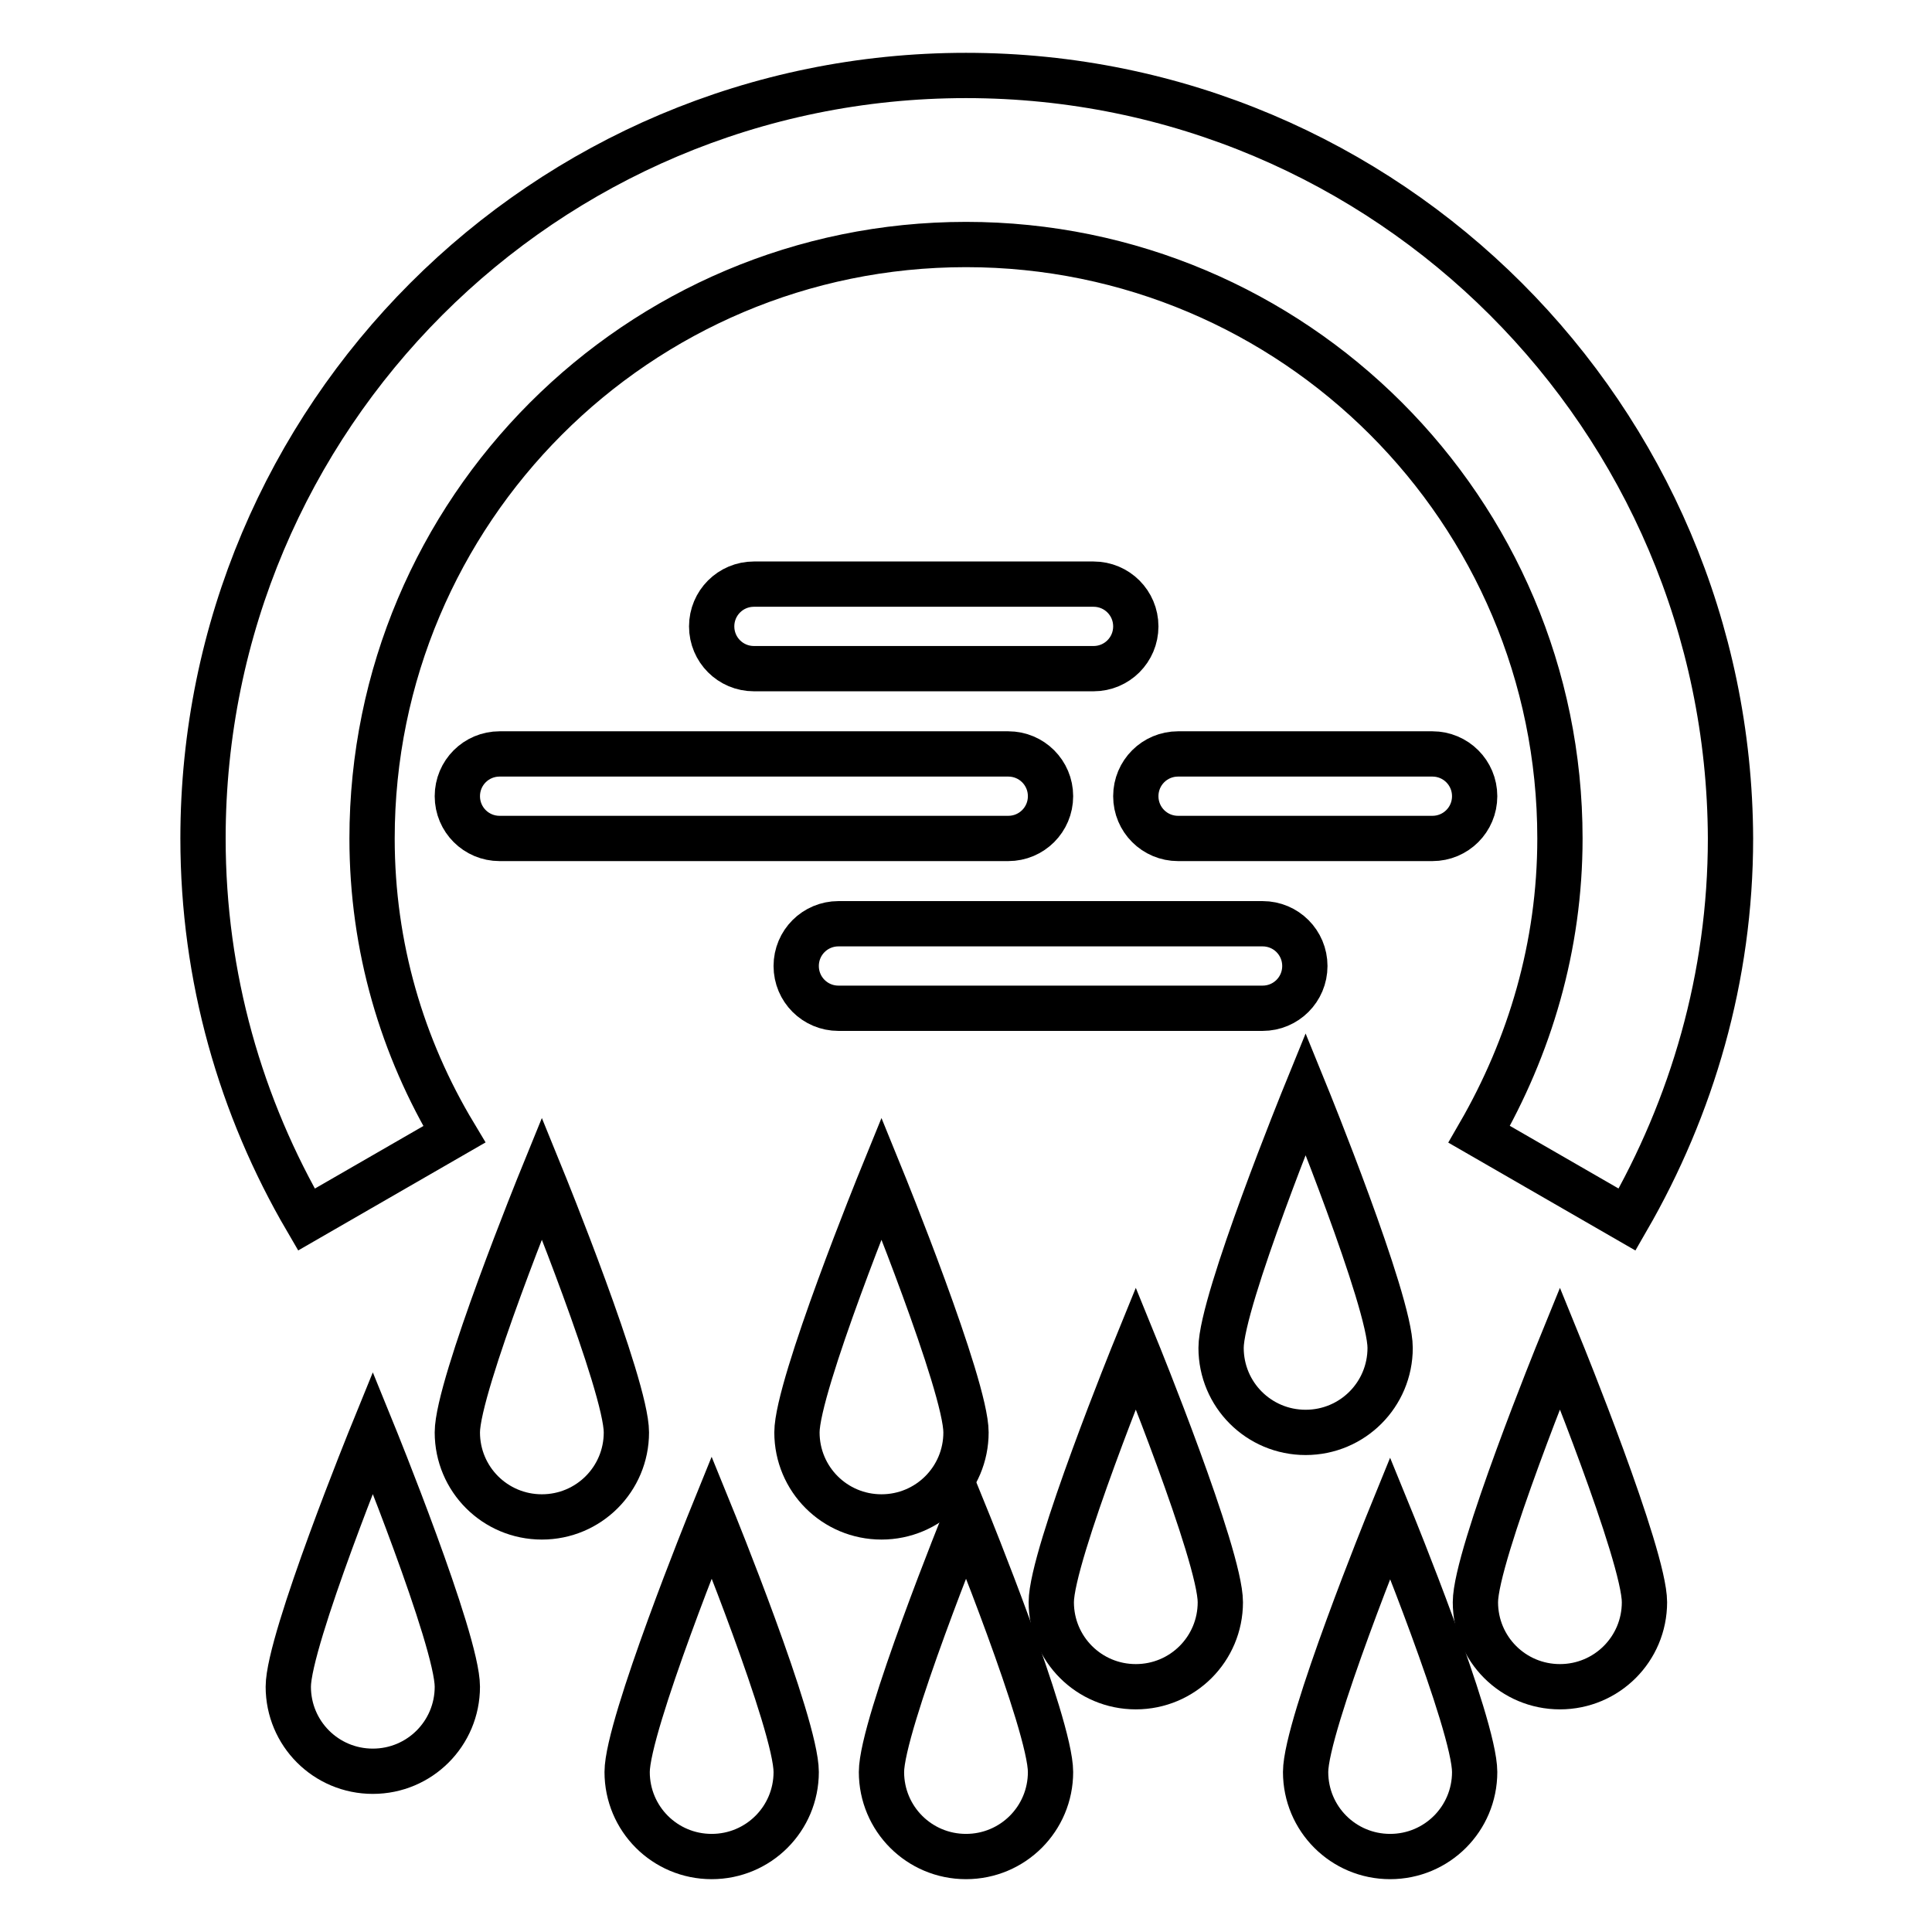 <?xml version="1.0" encoding="utf-8"?>
<!-- Svg Vector Icons : http://www.onlinewebfonts.com/icon -->
<!DOCTYPE svg PUBLIC "-//W3C//DTD SVG 1.1//EN" "http://www.w3.org/Graphics/SVG/1.1/DTD/svg11.dtd">
<svg version="1.1" xmlns="http://www.w3.org/2000/svg" xmlns:xlink="http://www.w3.org/1999/xlink" x="0px" y="0px" viewBox="0 0 256 256" enable-background="new 0 0 256 256" xml:space="preserve">
<g><g><path stroke-width="6" fill-opacity="0" stroke="#000000"  d="M49.3,111.1c0-43.4,35.2-78.7,78.7-78.7c43.4,0,78.7,35.2,78.7,78.7c0,14.3-4,27.6-10.7,39.2l19.6,11.3c8.6-14.9,13.7-32.1,13.7-50.5C229.1,55.3,183.9,10,128,10C72.1,10,26.9,55.3,26.9,111.1c0,18.4,5,35.6,13.7,50.5l19.6-11.3C53.3,138.8,49.3,125.5,49.3,111.1"/><path stroke-width="6" fill-opacity="0" stroke="#000000"  d="M144.9,77.4c3.1,0,5.6,2.5,5.6,5.6c0,3.1-2.5,5.6-5.6,5.6h-45c-3.1,0-5.6-2.5-5.6-5.6c0-3.1,2.5-5.6,5.6-5.6H144.9z"/><path stroke-width="6" fill-opacity="0" stroke="#000000"  d="M167.3,122.4c3.1,0,5.6,2.5,5.6,5.6c0,3.1-2.5,5.6-5.6,5.6h-56.2c-3.1,0-5.6-2.5-5.6-5.6c0-3.1,2.5-5.6,5.6-5.6H167.3z"/><path stroke-width="6" fill-opacity="0" stroke="#000000"  d="M133.6,99.9c3.1,0,5.6,2.5,5.6,5.6c0,3.1-2.5,5.6-5.6,5.6H66.2c-3.1,0-5.6-2.5-5.6-5.6c0-3.1,2.5-5.6,5.6-5.6H133.6z"/><path stroke-width="6" fill-opacity="0" stroke="#000000"  d="M156.1,111.1c-3.1,0-5.6-2.5-5.6-5.6c0-3.1,2.5-5.6,5.6-5.6h33.7c3.1,0,5.6,2.5,5.6,5.6c0,3.1-2.5,5.6-5.6,5.6H156.1z"/><path stroke-width="6" fill-opacity="0" stroke="#000000"  d="M128,189.8c0,6.2-5,11.2-11.2,11.2c-6.2,0-11.2-5-11.2-11.2s11.2-33.7,11.2-33.7S128,183.6,128,189.8z"/><path stroke-width="6" fill-opacity="0" stroke="#000000"  d="M139.2,234.8c0,6.2-5,11.2-11.2,11.2c-6.2,0-11.2-5-11.2-11.2S128,201,128,201S139.2,228.5,139.2,234.8z"/><path stroke-width="6" fill-opacity="0" stroke="#000000"  d="M217.9,212.3c0,6.2-5,11.2-11.2,11.2c-6.2,0-11.2-5-11.2-11.2c0-6.2,11.2-33.7,11.2-33.7S217.9,206.1,217.9,212.3z"/><path stroke-width="6" fill-opacity="0" stroke="#000000"  d="M60.6,223.5c0,6.2-5,11.2-11.2,11.2c-6.2,0-11.2-5-11.2-11.2s11.2-33.7,11.2-33.7S60.6,217.3,60.6,223.5z"/><path stroke-width="6" fill-opacity="0" stroke="#000000"  d="M195.4,234.8c0,6.2-5,11.2-11.2,11.2c-6.2,0-11.2-5-11.2-11.2s11.2-33.7,11.2-33.7S195.4,228.5,195.4,234.8z"/><path stroke-width="6" fill-opacity="0" stroke="#000000"  d="M184.2,178.6c0,6.2-5,11.2-11.2,11.2s-11.2-5-11.2-11.2c0-6.2,11.2-33.7,11.2-33.7S184.2,172.4,184.2,178.6z"/><path stroke-width="6" fill-opacity="0" stroke="#000000"  d="M105.5,234.8c0,6.2-5,11.2-11.2,11.2c-6.2,0-11.2-5-11.2-11.2S94.3,201,94.3,201S105.5,228.5,105.5,234.8z"/><path stroke-width="6" fill-opacity="0" stroke="#000000"  d="M83,189.8c0,6.2-5,11.2-11.2,11.2s-11.2-5-11.2-11.2s11.2-33.7,11.2-33.7S83,183.6,83,189.8z"/><path stroke-width="6" fill-opacity="0" stroke="#000000"  d="M161.7,212.3c0,6.2-5,11.2-11.2,11.2s-11.2-5-11.2-11.2c0-6.2,11.2-33.7,11.2-33.7S161.7,206.1,161.7,212.3z"/></g></g>
</svg>